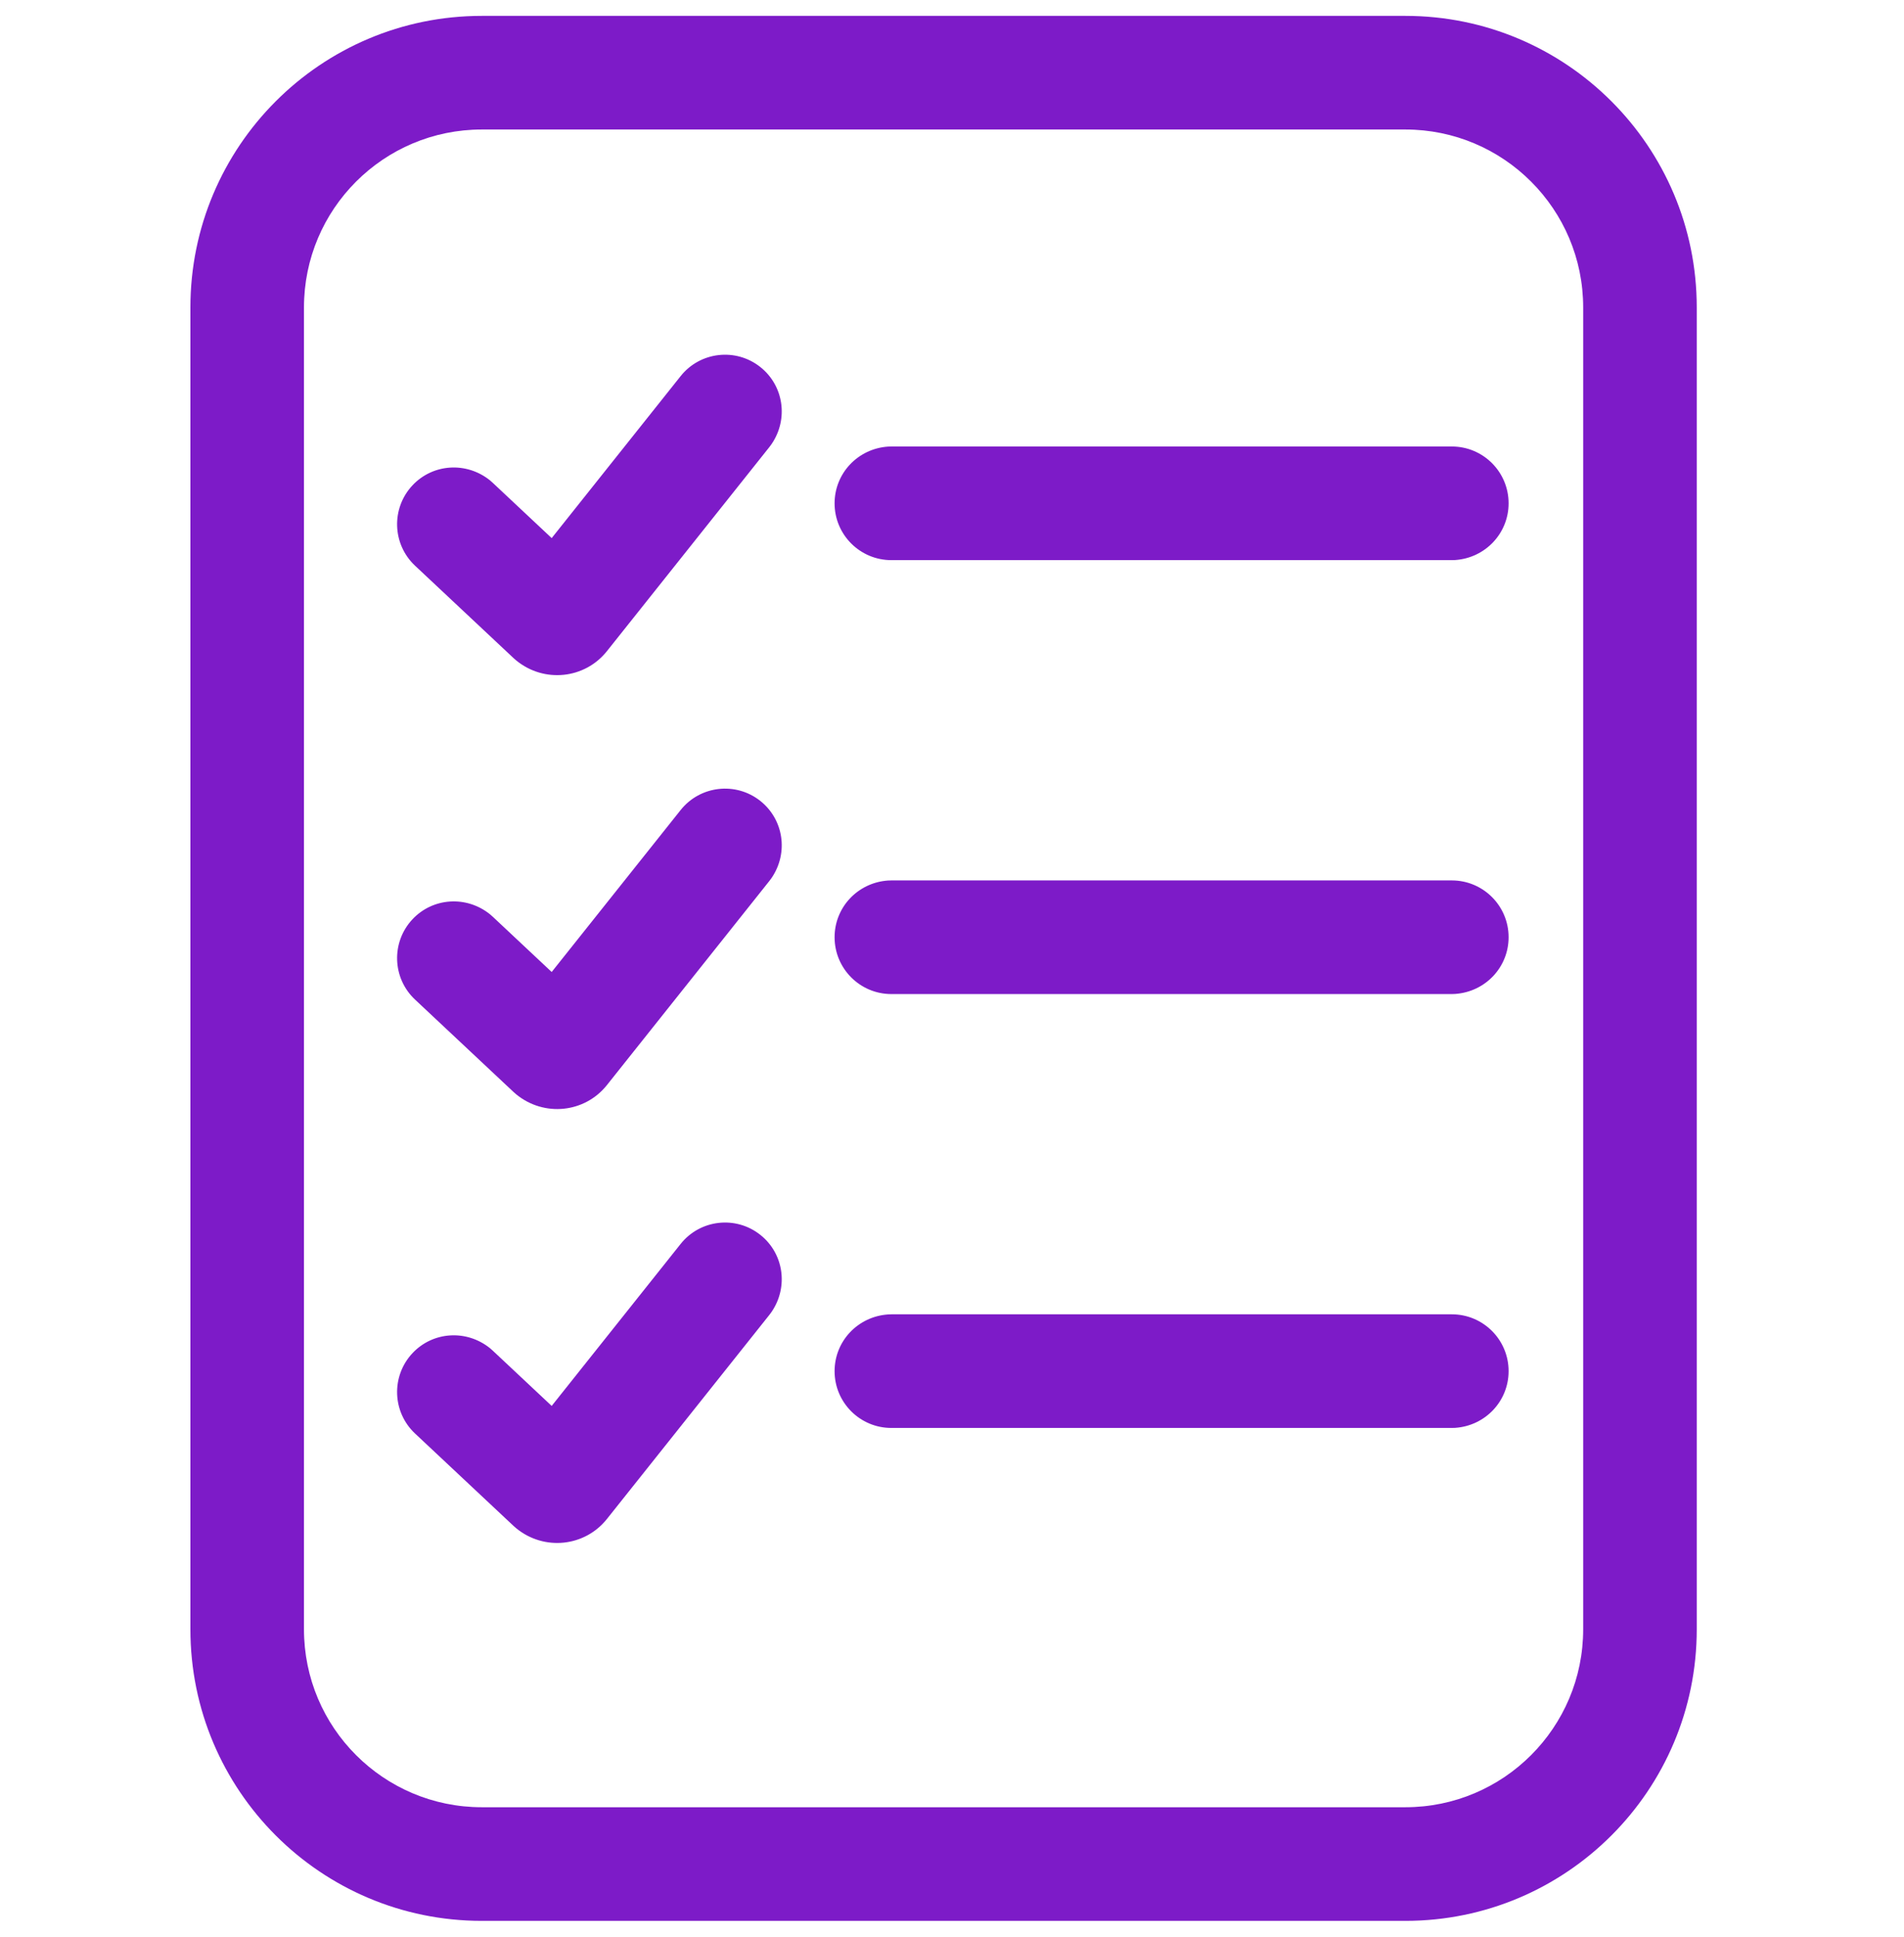 <?xml version="1.0" encoding="UTF-8"?> <svg xmlns="http://www.w3.org/2000/svg" xmlns:xlink="http://www.w3.org/1999/xlink" version="1.1" width="60px" height="61px" viewBox="0 0 60.0 61.0"><defs><clipPath id="i0"><path d="M1920,0 L1920,1611 L0,1611 L0,0 L1920,0 Z"></path></clipPath><clipPath id="i1"><path d="M38.286,0 C43.358,0 47.469,4.112 47.469,9.183 L47.469,50.817 C47.469,55.889 43.358,60 38.286,60 L9.183,60 C4.112,60 0,55.889 0,50.817 L0,9.183 C0,4.112 4.112,0 9.183,0 L38.286,0 Z M38.286,3.579 L9.183,3.579 C6.088,3.579 3.579,6.088 3.579,9.183 L3.579,50.817 C3.579,53.912 6.088,56.421 9.183,56.421 L38.286,56.421 C41.381,56.421 43.89,53.912 43.89,50.817 L43.89,9.183 C43.89,6.088 41.381,3.579 38.286,3.579 Z M17.962,38.395 C18.695,38.978 18.853,40.026 18.317,40.816 L18.248,40.91 L13.124,47.344 C12.425,48.219 11.147,48.353 10.268,47.635 L10.178,47.556 L7.079,44.65 C6.358,43.974 6.322,42.841 6.998,42.12 C7.638,41.437 8.696,41.365 9.44,41.962 L9.527,42.039 L11.385,43.781 L15.448,38.68 C16.063,37.907 17.189,37.779 17.962,38.395 Z M39.751,40.896 C40.739,40.896 41.54,41.697 41.54,42.686 C41.54,43.626 40.812,44.405 39.857,44.472 L39.751,44.475 L22.089,44.475 C21.101,44.475 20.3,43.674 20.3,42.686 C20.3,41.745 21.028,40.967 21.983,40.9 L22.089,40.896 L39.751,40.896 Z M17.962,24.728 C18.695,25.312 18.853,26.36 18.317,27.149 L18.248,27.243 L13.124,33.678 C12.425,34.553 11.147,34.686 10.268,33.968 L10.178,33.889 L7.079,30.983 C6.358,30.307 6.322,29.175 6.998,28.454 C7.638,27.771 8.696,27.698 9.44,28.296 L9.527,28.372 L11.385,30.114 L15.448,25.014 C16.063,24.241 17.189,24.113 17.962,24.728 Z M39.751,27.23 C40.739,27.23 41.54,28.031 41.54,29.019 C41.54,29.96 40.812,30.738 39.857,30.805 L39.751,30.809 L22.089,30.809 C21.101,30.809 20.3,30.007 20.3,29.019 C20.3,28.078 21.028,27.3 21.983,27.233 L22.089,27.23 L39.751,27.23 Z M17.962,11.062 C18.695,11.645 18.853,12.693 18.317,13.483 L18.248,13.577 L13.124,20.011 C12.425,20.886 11.147,21.02 10.268,20.302 L10.178,20.223 L7.079,17.317 C6.358,16.64 6.322,15.508 6.998,14.787 C7.638,14.104 8.696,14.032 9.44,14.629 L9.527,14.706 L11.385,16.448 L15.448,11.347 C16.063,10.574 17.189,10.446 17.962,11.062 Z M39.751,13.563 C40.739,13.563 41.54,14.364 41.54,15.353 C41.54,16.293 40.812,17.072 39.857,17.139 L39.751,17.142 L22.089,17.142 C21.101,17.142 20.3,16.341 20.3,15.353 C20.3,14.412 21.028,13.633 21.983,13.566 L22.089,13.563 L39.751,13.563 Z"></path></clipPath></defs><g transform="translate(-510.0 -554.0)"><g clip-path="url(#i0)"><g transform="translate(510.0 554.5)"><g transform="translate(6.0 0.0)"><g clip-path="url(#i1)"><polygon points="0,0 47.469,0 47.469,60 0,60 0,0" stroke="none" fill="#7d1bc8"></polygon></g></g></g></g></g></svg> 